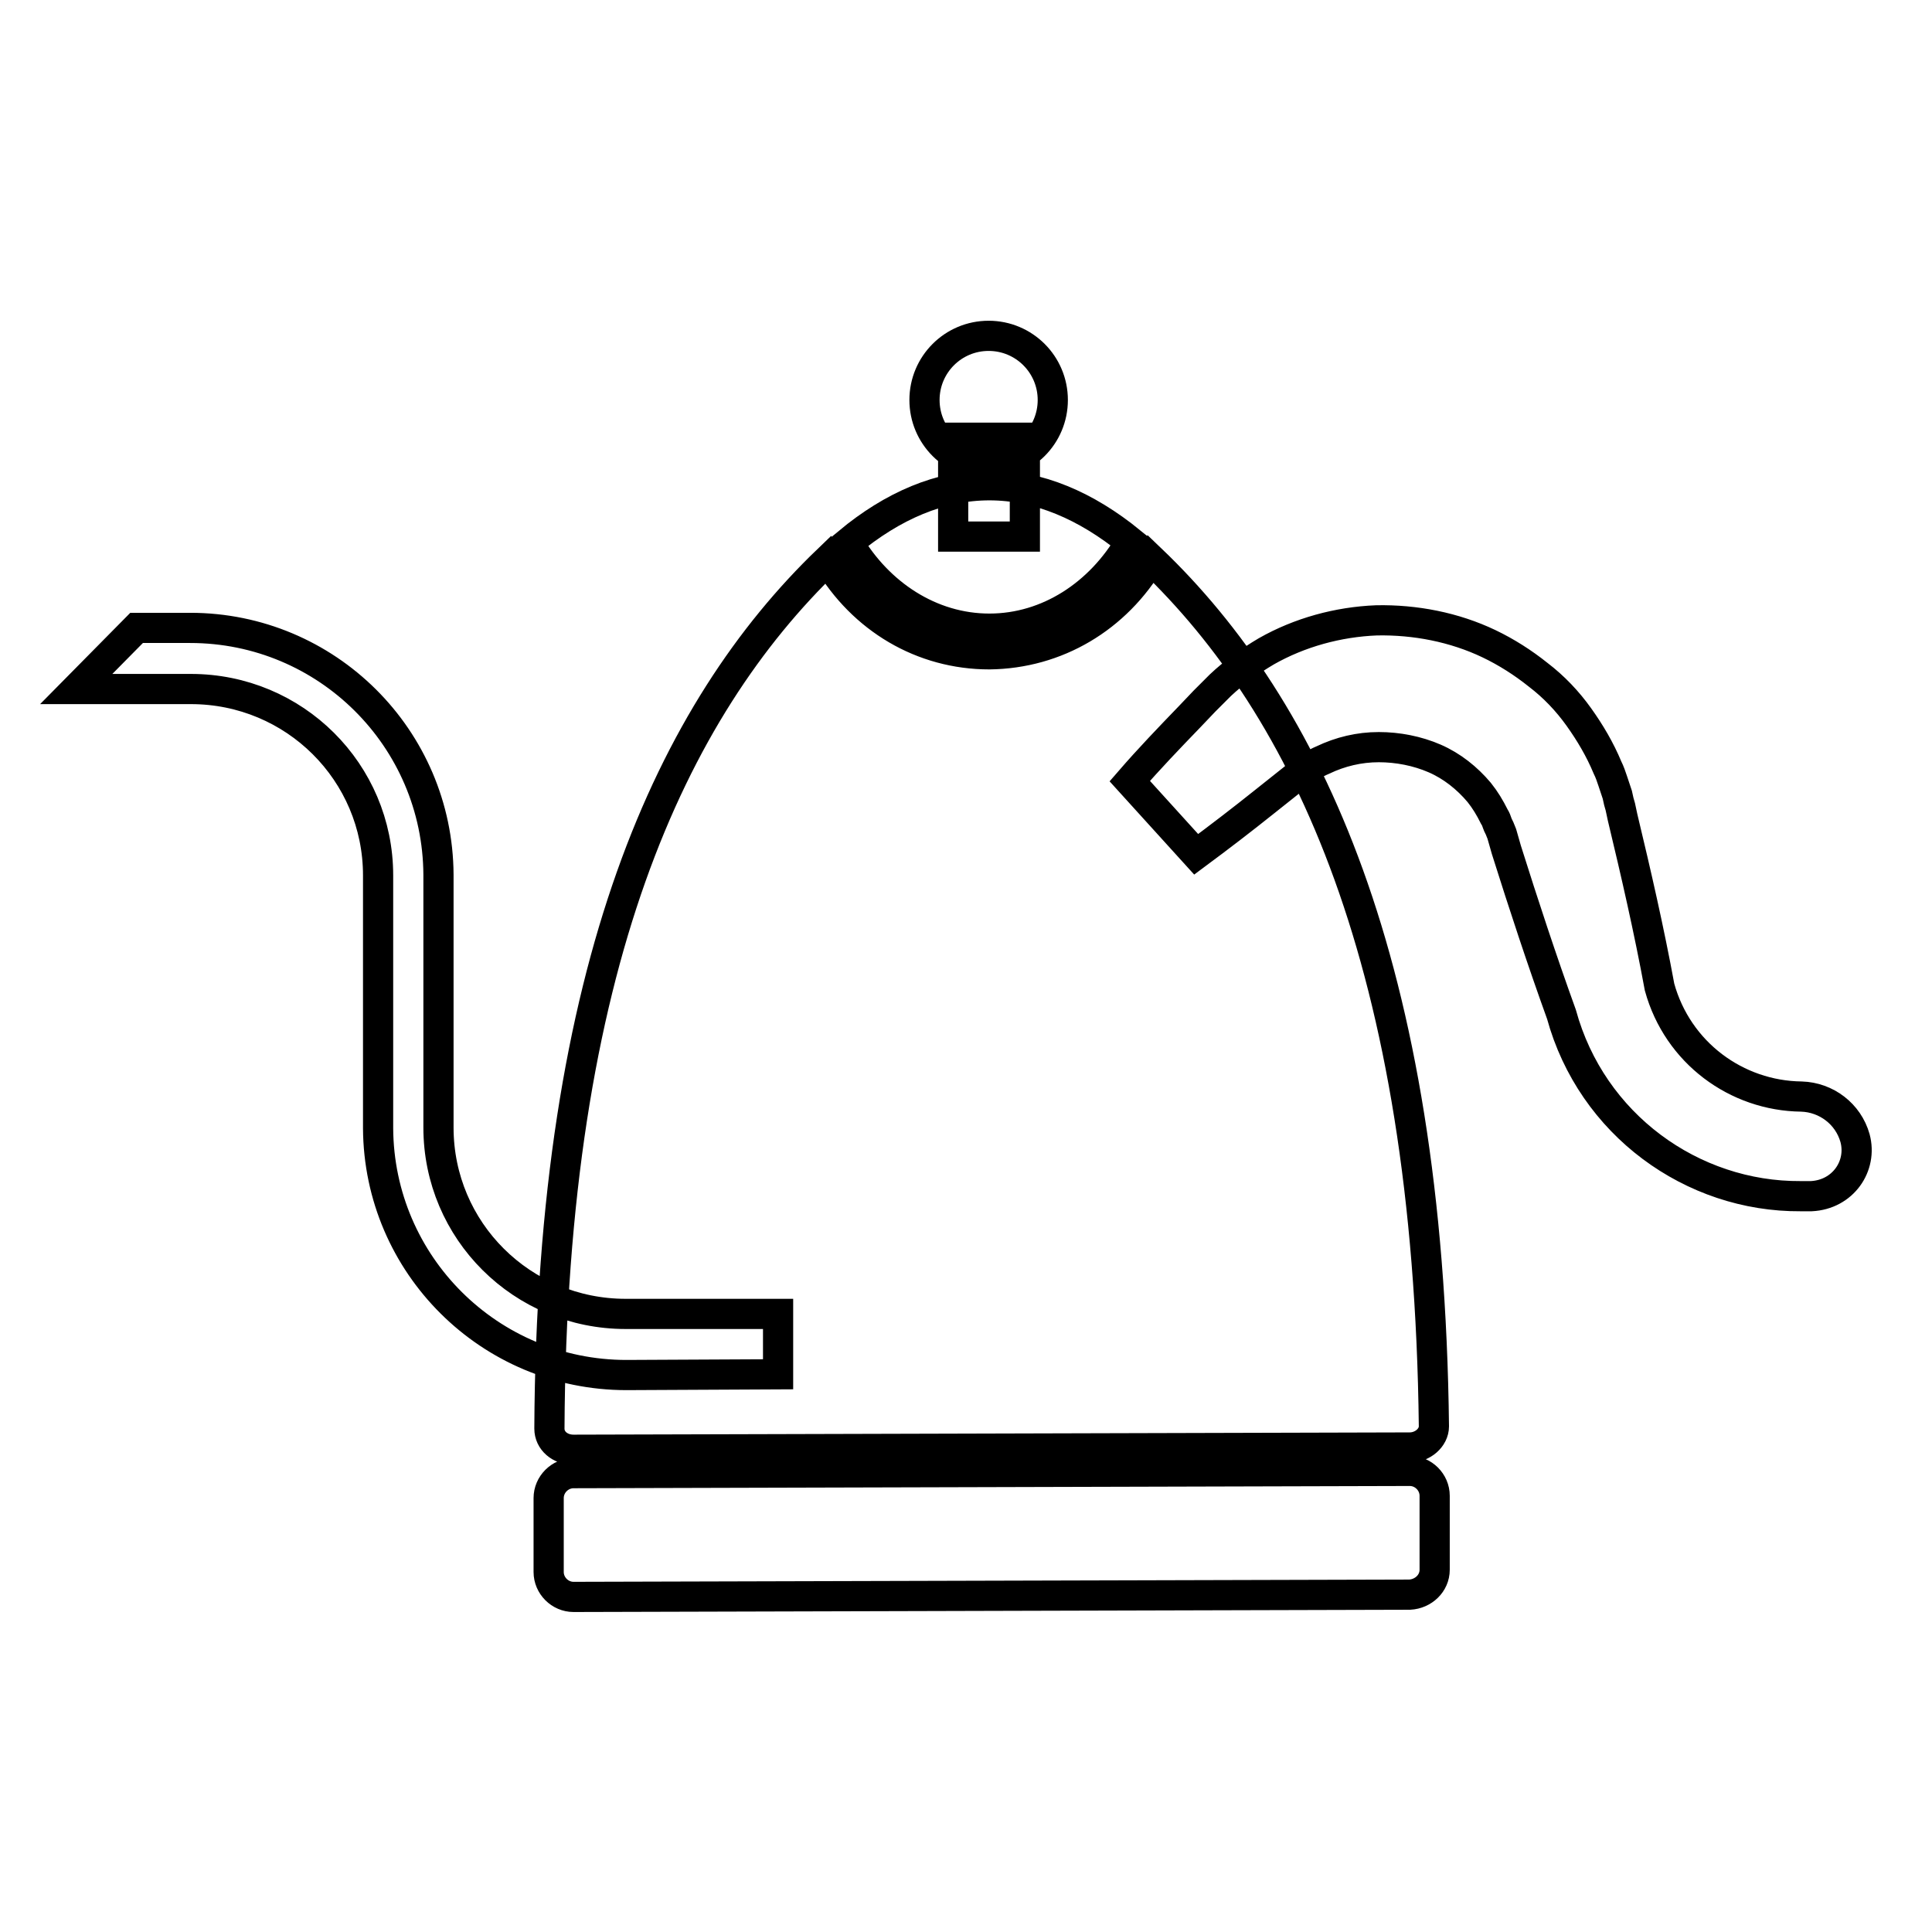 <?xml version="1.0" encoding="utf-8"?>
<!-- Svg Vector Icons : http://www.onlinewebfonts.com/icon -->
<!DOCTYPE svg PUBLIC "-//W3C//DTD SVG 1.1//EN" "http://www.w3.org/Graphics/SVG/1.1/DTD/svg11.dtd">
<svg version="1.1" xmlns="http://www.w3.org/2000/svg" xmlns:xlink="http://www.w3.org/1999/xlink" x="0px" y="0px" viewBox="0 0 256 256" enable-background="new 0 0 256 256" xml:space="preserve">
<g> <path stroke-width="4" fill-opacity="0" stroke="#000000"  d="M190.1,208l0-9.8c0-1.8-1.5-3.3-3.3-3.3L76,195.2c-1.8,0-3.3,1.5-3.3,3.3l0,9.8c0,1.8,1.5,3.3,3.3,3.3 l110.8-0.3C188.6,211.2,190.1,209.8,190.1,208z M131.1,83.3c7.8,0,14.7-4.6,18.7-11.5c-5.9-4.8-12.2-7.5-18.7-7.5 c-6.5,0-12.8,2.7-18.7,7.6C116.4,78.7,123.3,83.3,131.1,83.3L131.1,83.3z M152.5,74.1c-4.6,7.8-12.5,12.5-21.4,12.6 c-8.9,0-16.8-4.7-21.4-12.5C89.1,94,73.1,127.9,72.8,189.3c0,1.6,1.4,2.8,3.2,2.8l110.8-0.3c1.7,0,3.2-1.3,3.2-2.8 C189.3,127.6,173.1,93.8,152.5,74.1z M122.5,53c0,4.7,3.8,8.5,8.5,8.5c4.7,0,8.5-3.8,8.5-8.5c0-4.7-3.8-8.5-8.5-8.5 C126.3,44.5,122.5,48.3,122.5,53z M126.3,58l9.5,0l0,13.1l-9.5,0L126.3,58z M82.9,174.1c-13.7,0-24.8-11-24.8-24.7l0-13.4l0-6.7 l0-13.4c-0.1-18.1-14.8-32.7-32.9-32.7l-7.1,0l-8,8.1l15.2,0c13.7,0,24.8,11,24.8,24.7l0,13.4l0,6.7l0,13.4 c0.1,18.1,14.8,32.7,32.9,32.7l20.1-0.1l0-8L82.9,174.1L82.9,174.1z M245.8,150.8c-0.9-3.2-3.8-5.4-7.1-5.5 c-8.6-0.1-16.4-5.8-18.8-14.5c-1.4-7.6-3.1-15-4.9-22.5l-0.3-1.4l-0.2-0.7l-0.2-0.9c-0.2-0.6-0.4-1.2-0.6-1.8 c-0.2-0.6-0.4-1.2-0.7-1.8c-1-2.4-2.3-4.6-3.8-6.7c-1.5-2.1-3.3-4-5.4-5.6c-2-1.6-4.2-3-6.5-4.1c-4.6-2.2-9.8-3.2-14.9-3.1 c-5.1,0.2-10.2,1.6-14.6,4.1c-2.2,1.3-4.3,2.8-6.1,4.5l-0.3,0.3l-0.3,0.3l-0.5,0.5l-1,1l-2,2.1c-2.7,2.8-5.3,5.5-7.9,8.5l8.8,9.7 c3.1-2.3,6.1-4.6,9.1-7l4.4-3.5c1.1-0.8,2.1-1.5,3.3-2c2.3-1.1,4.8-1.7,7.4-1.7c2.5,0,5.1,0.5,7.4,1.5c2.3,1,4.3,2.6,5.9,4.5 c0.8,1,1.4,2,2,3.2c0.2,0.3,0.3,0.6,0.4,0.9c0.1,0.3,0.3,0.6,0.4,0.9l0.2,0.5l0.2,0.7l0.4,1.4c2.3,7.3,4.7,14.6,7.3,21.8 c4,14.6,17.3,24.2,31.7,24.1c0.5,0,0.9,0,1.4,0C244.2,158.3,246.8,154.5,245.8,150.8z"/></g>
</svg>